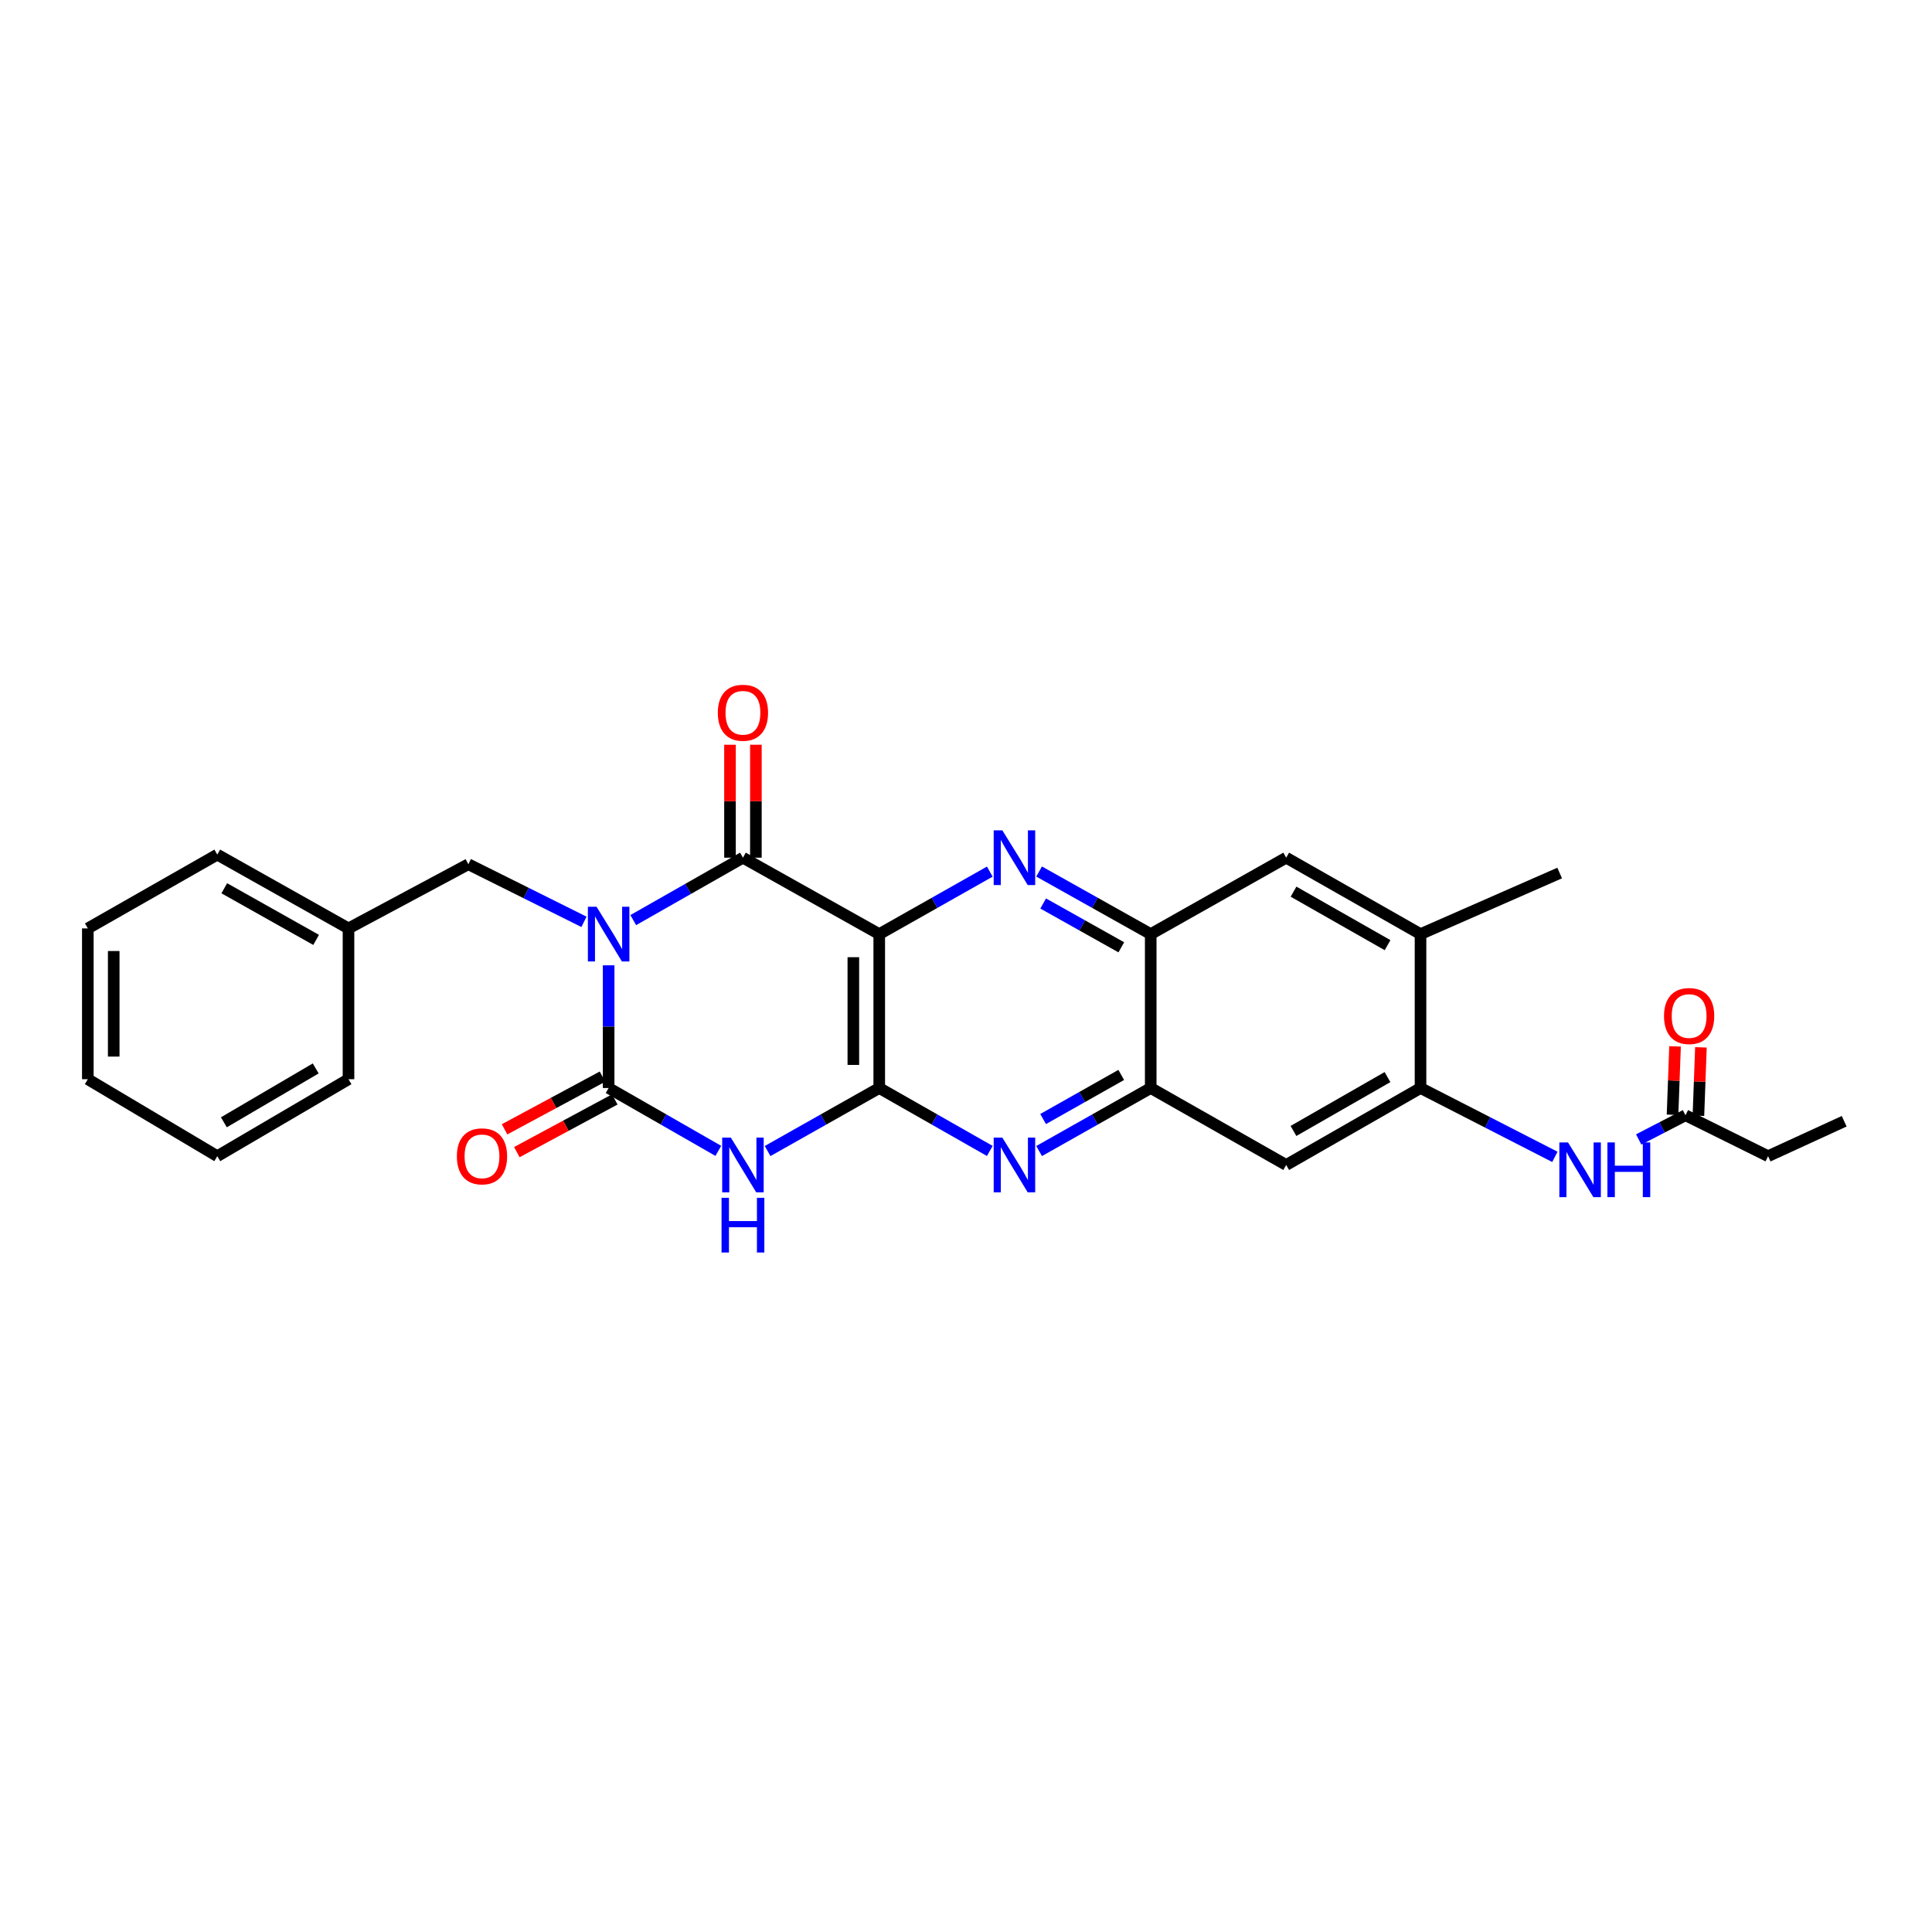 <?xml version='1.0' encoding='iso-8859-1'?>
<svg version='1.1' baseProfile='full'
              xmlns='http://www.w3.org/2000/svg'
                      xmlns:rdkit='http://www.rdkit.org/xml'
                      xmlns:xlink='http://www.w3.org/1999/xlink'
                  xml:space='preserve'
width='1000px' height='1000px' viewBox='0 0 1000 1000'>
<!-- END OF HEADER -->
<rect style='opacity:1.0;fill:#FFFFFF;stroke:none' width='1000' height='1000' x='0' y='0'> </rect>
<path class='bond-1' d='M 315.029,499.648 L 315.029,531.401' style='fill:none;fill-rule:evenodd;stroke:#0000FF;stroke-width:6px;stroke-linecap:butt;stroke-linejoin:miter;stroke-opacity:1' />
<path class='bond-1' d='M 315.029,531.401 L 315.029,563.155' style='fill:none;fill-rule:evenodd;stroke:#000000;stroke-width:6px;stroke-linecap:butt;stroke-linejoin:miter;stroke-opacity:1' />
<path class='bond-2' d='M 327.768,476.247 L 356.157,460.093' style='fill:none;fill-rule:evenodd;stroke:#0000FF;stroke-width:6px;stroke-linecap:butt;stroke-linejoin:miter;stroke-opacity:1' />
<path class='bond-2' d='M 356.157,460.093 L 384.545,443.939' style='fill:none;fill-rule:evenodd;stroke:#000000;stroke-width:6px;stroke-linecap:butt;stroke-linejoin:miter;stroke-opacity:1' />
<path class='bond-12' d='M 302.261,477.136 L 272.338,462.232' style='fill:none;fill-rule:evenodd;stroke:#0000FF;stroke-width:6px;stroke-linecap:butt;stroke-linejoin:miter;stroke-opacity:1' />
<path class='bond-12' d='M 272.338,462.232 L 242.415,447.327' style='fill:none;fill-rule:evenodd;stroke:#000000;stroke-width:6px;stroke-linecap:butt;stroke-linejoin:miter;stroke-opacity:1' />
<path class='bond-0' d='M 455.096,483.496 L 384.545,443.939' style='fill:none;fill-rule:evenodd;stroke:#000000;stroke-width:6px;stroke-linecap:butt;stroke-linejoin:miter;stroke-opacity:1' />
<path class='bond-4' d='M 455.096,483.496 L 455.096,563.155' style='fill:none;fill-rule:evenodd;stroke:#000000;stroke-width:6px;stroke-linecap:butt;stroke-linejoin:miter;stroke-opacity:1' />
<path class='bond-4' d='M 441.692,495.445 L 441.692,551.206' style='fill:none;fill-rule:evenodd;stroke:#000000;stroke-width:6px;stroke-linecap:butt;stroke-linejoin:miter;stroke-opacity:1' />
<path class='bond-5' d='M 455.096,483.496 L 483.71,467.321' style='fill:none;fill-rule:evenodd;stroke:#000000;stroke-width:6px;stroke-linecap:butt;stroke-linejoin:miter;stroke-opacity:1' />
<path class='bond-5' d='M 483.71,467.321 L 512.324,451.146' style='fill:none;fill-rule:evenodd;stroke:#0000FF;stroke-width:6px;stroke-linecap:butt;stroke-linejoin:miter;stroke-opacity:1' />
<path class='bond-3' d='M 315.029,563.155 L 343.415,579.42' style='fill:none;fill-rule:evenodd;stroke:#000000;stroke-width:6px;stroke-linecap:butt;stroke-linejoin:miter;stroke-opacity:1' />
<path class='bond-3' d='M 343.415,579.42 L 371.802,595.686' style='fill:none;fill-rule:evenodd;stroke:#0000FF;stroke-width:6px;stroke-linecap:butt;stroke-linejoin:miter;stroke-opacity:1' />
<path class='bond-16' d='M 311.852,557.253 L 286.506,570.895' style='fill:none;fill-rule:evenodd;stroke:#000000;stroke-width:6px;stroke-linecap:butt;stroke-linejoin:miter;stroke-opacity:1' />
<path class='bond-16' d='M 286.506,570.895 L 261.159,584.537' style='fill:none;fill-rule:evenodd;stroke:#FF0000;stroke-width:6px;stroke-linecap:butt;stroke-linejoin:miter;stroke-opacity:1' />
<path class='bond-16' d='M 318.205,569.056 L 292.859,582.698' style='fill:none;fill-rule:evenodd;stroke:#000000;stroke-width:6px;stroke-linecap:butt;stroke-linejoin:miter;stroke-opacity:1' />
<path class='bond-16' d='M 292.859,582.698 L 267.512,596.341' style='fill:none;fill-rule:evenodd;stroke:#FF0000;stroke-width:6px;stroke-linecap:butt;stroke-linejoin:miter;stroke-opacity:1' />
<path class='bond-17' d='M 391.247,443.939 L 391.247,414.707' style='fill:none;fill-rule:evenodd;stroke:#000000;stroke-width:6px;stroke-linecap:butt;stroke-linejoin:miter;stroke-opacity:1' />
<path class='bond-17' d='M 391.247,414.707 L 391.247,385.475' style='fill:none;fill-rule:evenodd;stroke:#FF0000;stroke-width:6px;stroke-linecap:butt;stroke-linejoin:miter;stroke-opacity:1' />
<path class='bond-17' d='M 377.843,443.939 L 377.843,414.707' style='fill:none;fill-rule:evenodd;stroke:#000000;stroke-width:6px;stroke-linecap:butt;stroke-linejoin:miter;stroke-opacity:1' />
<path class='bond-17' d='M 377.843,414.707 L 377.843,385.475' style='fill:none;fill-rule:evenodd;stroke:#FF0000;stroke-width:6px;stroke-linecap:butt;stroke-linejoin:miter;stroke-opacity:1' />
<path class='bond-28' d='M 397.31,595.78 L 426.203,579.467' style='fill:none;fill-rule:evenodd;stroke:#0000FF;stroke-width:6px;stroke-linecap:butt;stroke-linejoin:miter;stroke-opacity:1' />
<path class='bond-28' d='M 426.203,579.467 L 455.096,563.155' style='fill:none;fill-rule:evenodd;stroke:#000000;stroke-width:6px;stroke-linecap:butt;stroke-linejoin:miter;stroke-opacity:1' />
<path class='bond-6' d='M 455.096,563.155 L 483.708,579.442' style='fill:none;fill-rule:evenodd;stroke:#000000;stroke-width:6px;stroke-linecap:butt;stroke-linejoin:miter;stroke-opacity:1' />
<path class='bond-6' d='M 483.708,579.442 L 512.32,595.728' style='fill:none;fill-rule:evenodd;stroke:#0000FF;stroke-width:6px;stroke-linecap:butt;stroke-linejoin:miter;stroke-opacity:1' />
<path class='bond-7' d='M 537.835,451.096 L 566.722,467.296' style='fill:none;fill-rule:evenodd;stroke:#0000FF;stroke-width:6px;stroke-linecap:butt;stroke-linejoin:miter;stroke-opacity:1' />
<path class='bond-7' d='M 566.722,467.296 L 595.61,483.496' style='fill:none;fill-rule:evenodd;stroke:#000000;stroke-width:6px;stroke-linecap:butt;stroke-linejoin:miter;stroke-opacity:1' />
<path class='bond-7' d='M 539.945,467.647 L 560.166,478.987' style='fill:none;fill-rule:evenodd;stroke:#0000FF;stroke-width:6px;stroke-linecap:butt;stroke-linejoin:miter;stroke-opacity:1' />
<path class='bond-7' d='M 560.166,478.987 L 580.387,490.327' style='fill:none;fill-rule:evenodd;stroke:#000000;stroke-width:6px;stroke-linecap:butt;stroke-linejoin:miter;stroke-opacity:1' />
<path class='bond-30' d='M 537.839,595.779 L 566.724,579.467' style='fill:none;fill-rule:evenodd;stroke:#0000FF;stroke-width:6px;stroke-linecap:butt;stroke-linejoin:miter;stroke-opacity:1' />
<path class='bond-30' d='M 566.724,579.467 L 595.61,563.155' style='fill:none;fill-rule:evenodd;stroke:#000000;stroke-width:6px;stroke-linecap:butt;stroke-linejoin:miter;stroke-opacity:1' />
<path class='bond-30' d='M 539.913,579.214 L 560.133,567.795' style='fill:none;fill-rule:evenodd;stroke:#0000FF;stroke-width:6px;stroke-linecap:butt;stroke-linejoin:miter;stroke-opacity:1' />
<path class='bond-30' d='M 560.133,567.795 L 580.353,556.377' style='fill:none;fill-rule:evenodd;stroke:#000000;stroke-width:6px;stroke-linecap:butt;stroke-linejoin:miter;stroke-opacity:1' />
<path class='bond-8' d='M 595.61,483.496 L 595.61,563.155' style='fill:none;fill-rule:evenodd;stroke:#000000;stroke-width:6px;stroke-linecap:butt;stroke-linejoin:miter;stroke-opacity:1' />
<path class='bond-14' d='M 595.61,483.496 L 665.729,443.939' style='fill:none;fill-rule:evenodd;stroke:#000000;stroke-width:6px;stroke-linecap:butt;stroke-linejoin:miter;stroke-opacity:1' />
<path class='bond-10' d='M 595.61,563.155 L 665.729,602.988' style='fill:none;fill-rule:evenodd;stroke:#000000;stroke-width:6px;stroke-linecap:butt;stroke-linejoin:miter;stroke-opacity:1' />
<path class='bond-9' d='M 735.259,563.155 L 735.259,483.496' style='fill:none;fill-rule:evenodd;stroke:#000000;stroke-width:6px;stroke-linecap:butt;stroke-linejoin:miter;stroke-opacity:1' />
<path class='bond-11' d='M 735.259,563.155 L 770.029,580.972' style='fill:none;fill-rule:evenodd;stroke:#000000;stroke-width:6px;stroke-linecap:butt;stroke-linejoin:miter;stroke-opacity:1' />
<path class='bond-11' d='M 770.029,580.972 L 804.799,598.79' style='fill:none;fill-rule:evenodd;stroke:#0000FF;stroke-width:6px;stroke-linecap:butt;stroke-linejoin:miter;stroke-opacity:1' />
<path class='bond-31' d='M 735.259,563.155 L 665.729,602.988' style='fill:none;fill-rule:evenodd;stroke:#000000;stroke-width:6px;stroke-linecap:butt;stroke-linejoin:miter;stroke-opacity:1' />
<path class='bond-31' d='M 718.167,557.499 L 669.495,585.382' style='fill:none;fill-rule:evenodd;stroke:#000000;stroke-width:6px;stroke-linecap:butt;stroke-linejoin:miter;stroke-opacity:1' />
<path class='bond-15' d='M 848.19,589.787 L 860.295,583.523' style='fill:none;fill-rule:evenodd;stroke:#0000FF;stroke-width:6px;stroke-linecap:butt;stroke-linejoin:miter;stroke-opacity:1' />
<path class='bond-15' d='M 860.295,583.523 L 872.4,577.259' style='fill:none;fill-rule:evenodd;stroke:#000000;stroke-width:6px;stroke-linecap:butt;stroke-linejoin:miter;stroke-opacity:1' />
<path class='bond-19' d='M 242.415,447.327 L 180.383,480.54' style='fill:none;fill-rule:evenodd;stroke:#000000;stroke-width:6px;stroke-linecap:butt;stroke-linejoin:miter;stroke-opacity:1' />
<path class='bond-13' d='M 735.259,483.496 L 665.729,443.939' style='fill:none;fill-rule:evenodd;stroke:#000000;stroke-width:6px;stroke-linecap:butt;stroke-linejoin:miter;stroke-opacity:1' />
<path class='bond-13' d='M 718.201,489.213 L 669.53,461.523' style='fill:none;fill-rule:evenodd;stroke:#000000;stroke-width:6px;stroke-linecap:butt;stroke-linejoin:miter;stroke-opacity:1' />
<path class='bond-21' d='M 735.259,483.496 L 807.277,451.877' style='fill:none;fill-rule:evenodd;stroke:#000000;stroke-width:6px;stroke-linecap:butt;stroke-linejoin:miter;stroke-opacity:1' />
<path class='bond-18' d='M 879.097,577.505 L 879.748,559.804' style='fill:none;fill-rule:evenodd;stroke:#000000;stroke-width:6px;stroke-linecap:butt;stroke-linejoin:miter;stroke-opacity:1' />
<path class='bond-18' d='M 879.748,559.804 L 880.399,542.102' style='fill:none;fill-rule:evenodd;stroke:#FF0000;stroke-width:6px;stroke-linecap:butt;stroke-linejoin:miter;stroke-opacity:1' />
<path class='bond-18' d='M 865.702,577.013 L 866.353,559.311' style='fill:none;fill-rule:evenodd;stroke:#000000;stroke-width:6px;stroke-linecap:butt;stroke-linejoin:miter;stroke-opacity:1' />
<path class='bond-18' d='M 866.353,559.311 L 867.004,541.61' style='fill:none;fill-rule:evenodd;stroke:#FF0000;stroke-width:6px;stroke-linecap:butt;stroke-linejoin:miter;stroke-opacity:1' />
<path class='bond-20' d='M 872.4,577.259 L 915.159,598.438' style='fill:none;fill-rule:evenodd;stroke:#000000;stroke-width:6px;stroke-linecap:butt;stroke-linejoin:miter;stroke-opacity:1' />
<path class='bond-22' d='M 180.383,480.54 L 112.468,442.345' style='fill:none;fill-rule:evenodd;stroke:#000000;stroke-width:6px;stroke-linecap:butt;stroke-linejoin:miter;stroke-opacity:1' />
<path class='bond-22' d='M 163.625,486.494 L 116.085,459.758' style='fill:none;fill-rule:evenodd;stroke:#000000;stroke-width:6px;stroke-linecap:butt;stroke-linejoin:miter;stroke-opacity:1' />
<path class='bond-23' d='M 180.383,480.54 L 180.383,558.597' style='fill:none;fill-rule:evenodd;stroke:#000000;stroke-width:6px;stroke-linecap:butt;stroke-linejoin:miter;stroke-opacity:1' />
<path class='bond-24' d='M 915.159,598.438 L 954.545,580.357' style='fill:none;fill-rule:evenodd;stroke:#000000;stroke-width:6px;stroke-linecap:butt;stroke-linejoin:miter;stroke-opacity:1' />
<path class='bond-25' d='M 112.468,442.345 L 45.455,480.54' style='fill:none;fill-rule:evenodd;stroke:#000000;stroke-width:6px;stroke-linecap:butt;stroke-linejoin:miter;stroke-opacity:1' />
<path class='bond-26' d='M 180.383,558.597 L 112.468,598.438' style='fill:none;fill-rule:evenodd;stroke:#000000;stroke-width:6px;stroke-linecap:butt;stroke-linejoin:miter;stroke-opacity:1' />
<path class='bond-26' d='M 163.414,553.012 L 115.873,580.9' style='fill:none;fill-rule:evenodd;stroke:#000000;stroke-width:6px;stroke-linecap:butt;stroke-linejoin:miter;stroke-opacity:1' />
<path class='bond-29' d='M 45.455,480.54 L 45.455,558.597' style='fill:none;fill-rule:evenodd;stroke:#000000;stroke-width:6px;stroke-linecap:butt;stroke-linejoin:miter;stroke-opacity:1' />
<path class='bond-29' d='M 58.859,492.248 L 58.859,546.889' style='fill:none;fill-rule:evenodd;stroke:#000000;stroke-width:6px;stroke-linecap:butt;stroke-linejoin:miter;stroke-opacity:1' />
<path class='bond-27' d='M 112.468,598.438 L 45.455,558.597' style='fill:none;fill-rule:evenodd;stroke:#000000;stroke-width:6px;stroke-linecap:butt;stroke-linejoin:miter;stroke-opacity:1' />
<path  class='atom-0' d='M 308.769 469.336
L 318.049 484.336
Q 318.969 485.816, 320.449 488.496
Q 321.929 491.176, 322.009 491.336
L 322.009 469.336
L 325.769 469.336
L 325.769 497.656
L 321.889 497.656
L 311.929 481.256
Q 310.769 479.336, 309.529 477.136
Q 308.329 474.936, 307.969 474.256
L 307.969 497.656
L 304.289 497.656
L 304.289 469.336
L 308.769 469.336
' fill='#0000FF'/>
<path  class='atom-4' d='M 378.285 588.828
L 387.565 603.828
Q 388.485 605.308, 389.965 607.988
Q 391.445 610.668, 391.525 610.828
L 391.525 588.828
L 395.285 588.828
L 395.285 617.148
L 391.405 617.148
L 381.445 600.748
Q 380.285 598.828, 379.045 596.628
Q 377.845 594.428, 377.485 593.748
L 377.485 617.148
L 373.805 617.148
L 373.805 588.828
L 378.285 588.828
' fill='#0000FF'/>
<path  class='atom-4' d='M 373.465 619.98
L 377.305 619.98
L 377.305 632.02
L 391.785 632.02
L 391.785 619.98
L 395.625 619.98
L 395.625 648.3
L 391.785 648.3
L 391.785 635.22
L 377.305 635.22
L 377.305 648.3
L 373.465 648.3
L 373.465 619.98
' fill='#0000FF'/>
<path  class='atom-6' d='M 518.813 429.779
L 528.093 444.779
Q 529.013 446.259, 530.493 448.939
Q 531.973 451.619, 532.053 451.779
L 532.053 429.779
L 535.813 429.779
L 535.813 458.099
L 531.933 458.099
L 521.973 441.699
Q 520.813 439.779, 519.573 437.579
Q 518.373 435.379, 518.013 434.699
L 518.013 458.099
L 514.333 458.099
L 514.333 429.779
L 518.813 429.779
' fill='#0000FF'/>
<path  class='atom-7' d='M 518.813 588.828
L 528.093 603.828
Q 529.013 605.308, 530.493 607.988
Q 531.973 610.668, 532.053 610.828
L 532.053 588.828
L 535.813 588.828
L 535.813 617.148
L 531.933 617.148
L 521.973 600.748
Q 520.813 598.828, 519.573 596.628
Q 518.373 594.428, 518.013 593.748
L 518.013 617.148
L 514.333 617.148
L 514.333 588.828
L 518.813 588.828
' fill='#0000FF'/>
<path  class='atom-12' d='M 811.599 591.322
L 820.879 606.322
Q 821.799 607.802, 823.279 610.482
Q 824.759 613.162, 824.839 613.322
L 824.839 591.322
L 828.599 591.322
L 828.599 619.642
L 824.719 619.642
L 814.759 603.242
Q 813.599 601.322, 812.359 599.122
Q 811.159 596.922, 810.799 596.242
L 810.799 619.642
L 807.119 619.642
L 807.119 591.322
L 811.599 591.322
' fill='#0000FF'/>
<path  class='atom-12' d='M 831.999 591.322
L 835.839 591.322
L 835.839 603.362
L 850.319 603.362
L 850.319 591.322
L 854.159 591.322
L 854.159 619.642
L 850.319 619.642
L 850.319 606.562
L 835.839 606.562
L 835.839 619.642
L 831.999 619.642
L 831.999 591.322
' fill='#0000FF'/>
<path  class='atom-17' d='M 236.475 598.518
Q 236.475 591.718, 239.835 587.918
Q 243.195 584.118, 249.475 584.118
Q 255.755 584.118, 259.115 587.918
Q 262.475 591.718, 262.475 598.518
Q 262.475 605.398, 259.075 609.318
Q 255.675 613.198, 249.475 613.198
Q 243.235 613.198, 239.835 609.318
Q 236.475 605.438, 236.475 598.518
M 249.475 609.998
Q 253.795 609.998, 256.115 607.118
Q 258.475 604.198, 258.475 598.518
Q 258.475 592.958, 256.115 590.158
Q 253.795 587.318, 249.475 587.318
Q 245.155 587.318, 242.795 590.118
Q 240.475 592.918, 240.475 598.518
Q 240.475 604.238, 242.795 607.118
Q 245.155 609.998, 249.475 609.998
' fill='#FF0000'/>
<path  class='atom-18' d='M 371.545 368.918
Q 371.545 362.118, 374.905 358.318
Q 378.265 354.518, 384.545 354.518
Q 390.825 354.518, 394.185 358.318
Q 397.545 362.118, 397.545 368.918
Q 397.545 375.798, 394.145 379.718
Q 390.745 383.598, 384.545 383.598
Q 378.305 383.598, 374.905 379.718
Q 371.545 375.838, 371.545 368.918
M 384.545 380.398
Q 388.865 380.398, 391.185 377.518
Q 393.545 374.598, 393.545 368.918
Q 393.545 363.358, 391.185 360.558
Q 388.865 357.718, 384.545 357.718
Q 380.225 357.718, 377.865 360.518
Q 375.545 363.318, 375.545 368.918
Q 375.545 374.638, 377.865 377.518
Q 380.225 380.398, 384.545 380.398
' fill='#FF0000'/>
<path  class='atom-19' d='M 861.291 525.889
Q 861.291 519.089, 864.651 515.289
Q 868.011 511.489, 874.291 511.489
Q 880.571 511.489, 883.931 515.289
Q 887.291 519.089, 887.291 525.889
Q 887.291 532.769, 883.891 536.689
Q 880.491 540.569, 874.291 540.569
Q 868.051 540.569, 864.651 536.689
Q 861.291 532.809, 861.291 525.889
M 874.291 537.369
Q 878.611 537.369, 880.931 534.489
Q 883.291 531.569, 883.291 525.889
Q 883.291 520.329, 880.931 517.529
Q 878.611 514.689, 874.291 514.689
Q 869.971 514.689, 867.611 517.489
Q 865.291 520.289, 865.291 525.889
Q 865.291 531.609, 867.611 534.489
Q 869.971 537.369, 874.291 537.369
' fill='#FF0000'/>
</svg>
